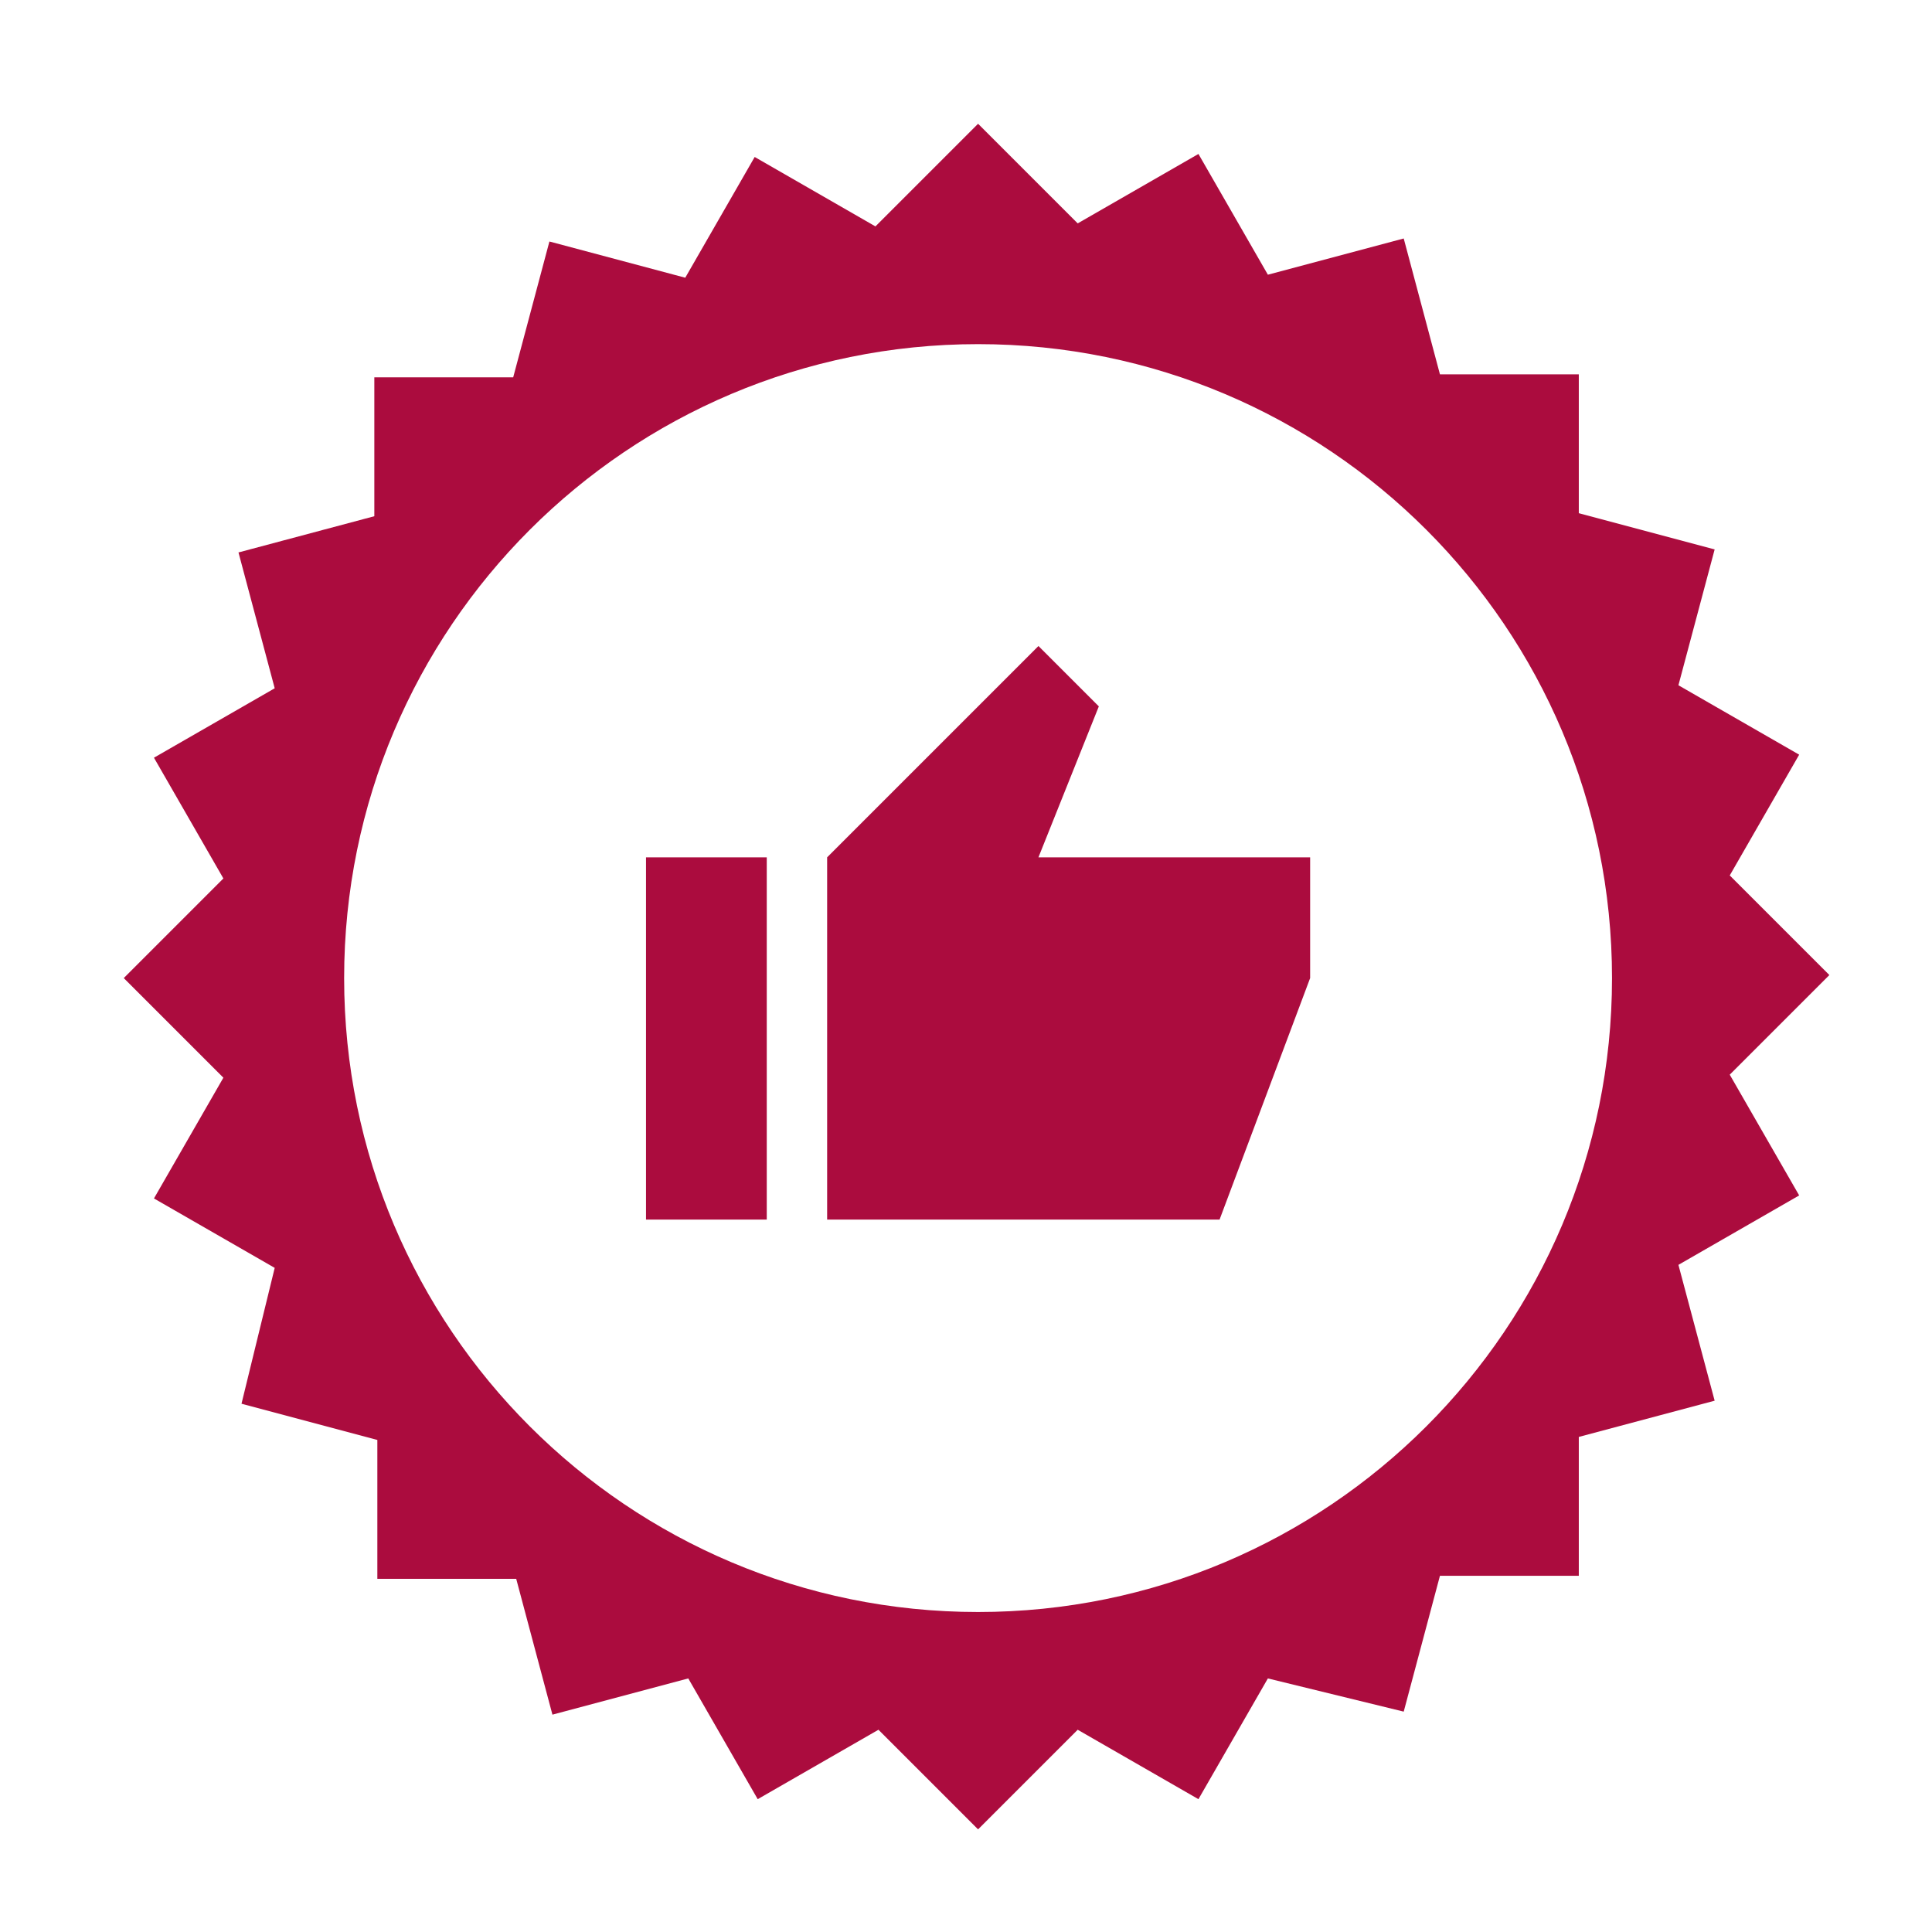 <?xml version="1.0" encoding="utf-8"?>
<!-- Generator: Adobe Illustrator 25.0.1, SVG Export Plug-In . SVG Version: 6.00 Build 0)  -->
<svg version="1.1" id="Слой_1" xmlns="http://www.w3.org/2000/svg" xmlns:xlink="http://www.w3.org/1999/xlink" x="0px" y="0px"
	 viewBox="0 0 64 64" style="enable-background:new 0 0 64 64;" xml:space="preserve">
<style type="text/css">
	.st0{fill:none;}
	.st1{fill-rule:evenodd;clip-rule:evenodd;fill:#AB0C3E;}
</style>
<desc>Created with Sketch.</desc>
<g id="Source-icons-_x2F_-64px-_x2F_-gold-_x2F_-ic-quality-64px">
	<g id="Source-icons-_x2F_-64px-_x2F_-black-_x2F_-ic-quality-64px">
		<rect id="container" y="0" class="st0" width="64" height="64"/>
		<path id="Combined-Shape" class="st1" d="M32.4,4.1l3.3,3.3l4-2.3l2.3,4l4.5-1.2l1.2,4.5l4.6,0l0,4.6l4.5,1.2l-1.2,4.5l4,2.3
			l-2.3,4l3.3,3.3l-3.3,3.3l2.3,4l-4,2.3l1.2,4.5l-4.5,1.2l0,4.6l-4.6,0l-1.2,4.5L42,55.6l-2.3,4l-4-2.3l-3.3,3.3l-3.3-3.3l-4,2.3
			l-2.3-4l-4.5,1.2l-1.2-4.5l-4.6,0l0-4.6l-4.5-1.2L9.1,42l-4-2.3l2.3-4l-3.3-3.3l3.3-3.3l-2.3-4l4-2.3l-1.2-4.5l4.5-1.2l0-4.6
			l4.6,0l1.2-4.5l4.5,1.2l2.3-4l4,2.3L32.4,4.1z M32.4,11.4c-11.6,0-21,9.4-21,21s9.4,21,21,21s21-9.4,21-21S44,11.4,32.4,11.4z
			 M25.4,28.4v12h-4v-12H25.4z M34.4,21.4l2,2l-2,5h9v4l-3,8h-13v-12L34.4,21.4z"/>
	</g>
</g>
</svg>
